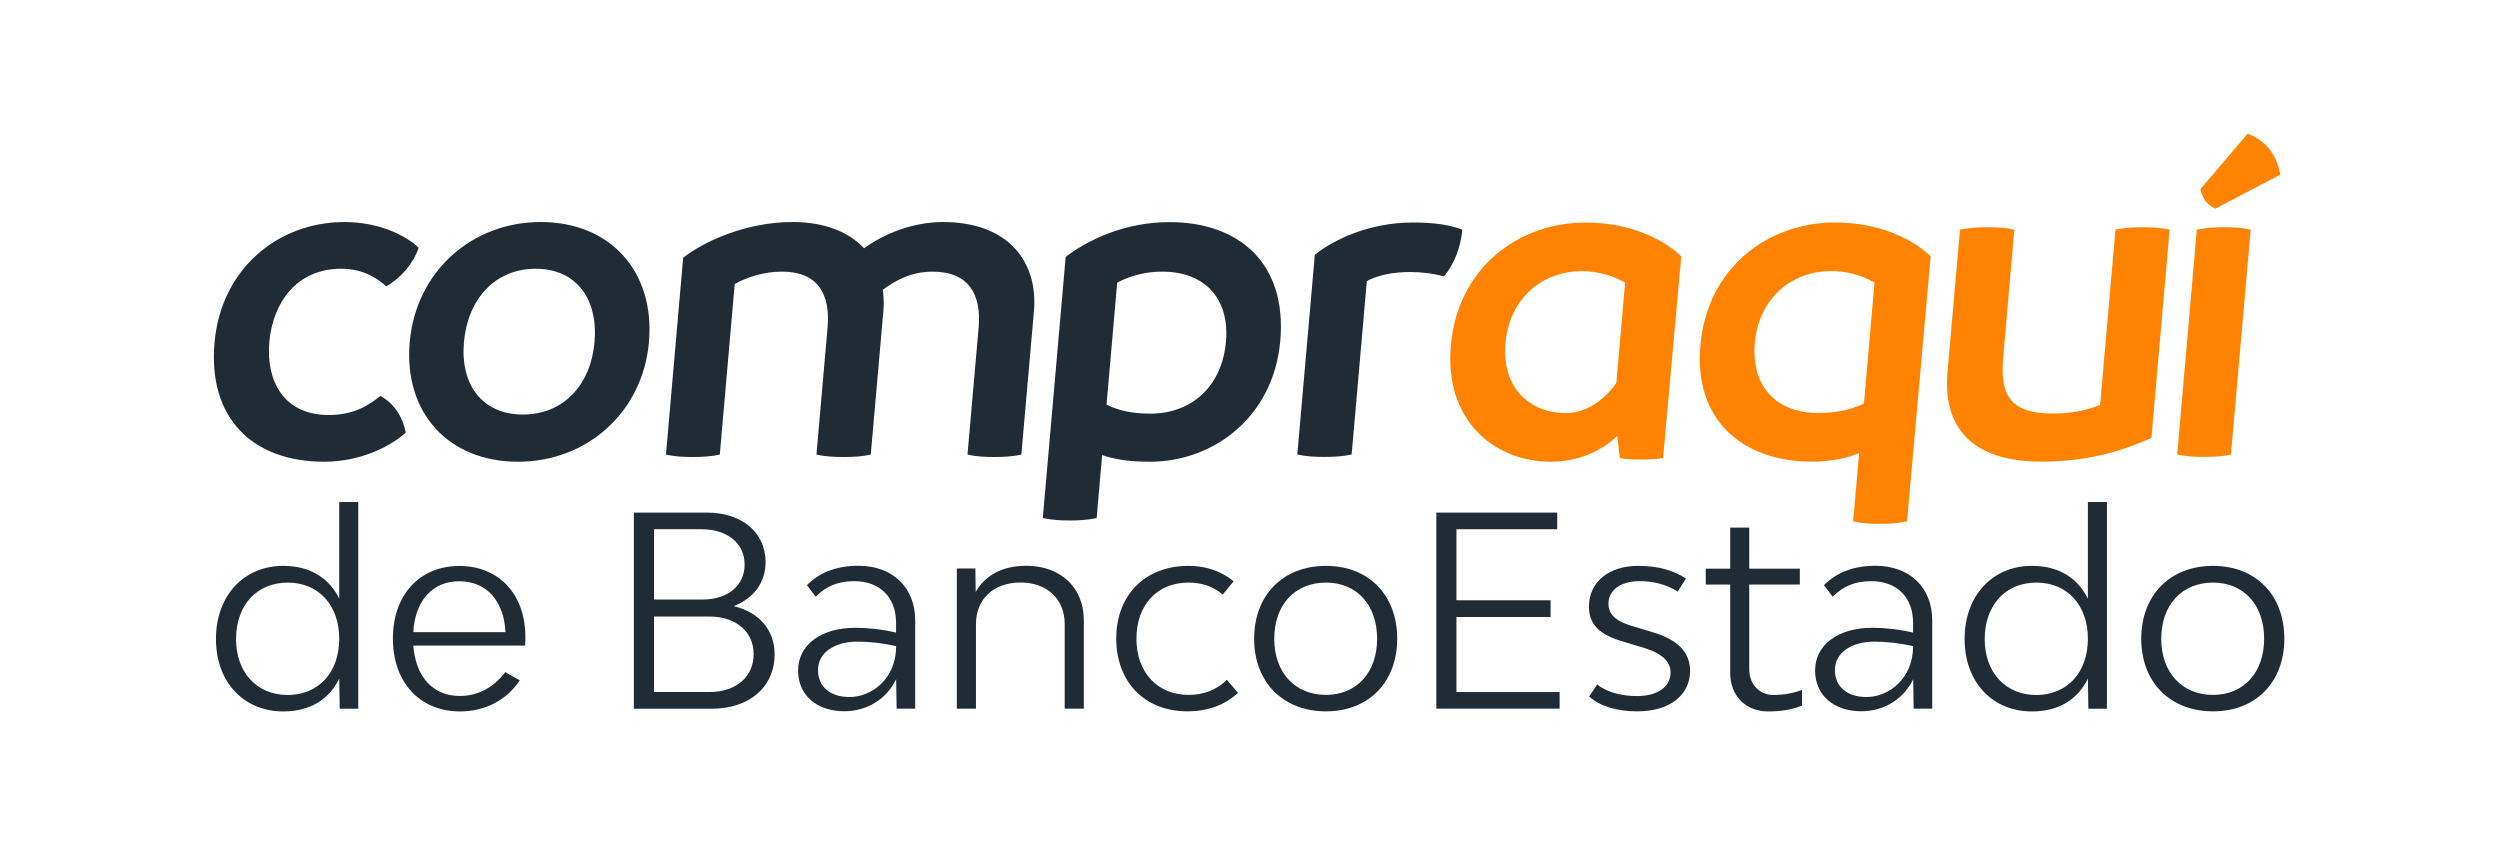 <?xml version="1.0" encoding="utf-8"?>
<!-- Generator: Adobe Illustrator 25.0.0, SVG Export Plug-In . SVG Version: 6.00 Build 0)  -->
<svg version="1.1" id="Capa_1" xmlns="http://www.w3.org/2000/svg" xmlns:xlink="http://www.w3.org/1999/xlink" x="0px" y="0px"
	 viewBox="0 0 260 90" style="enable-background:new 0 0 260 90;" xml:space="preserve">
<style type="text/css">
	.st0{fill:#1F2C36;}
	.st1{fill:#DE7D1E;}
	.st2{fill:#FF8300;}
	.st3{fill:#ED8500;}
</style>
<g>
	<g>
		<path class="st0" d="M438.1,51.06v17.46h-1.57l-0.04-2.55c-0.81,1.68-2.37,2.78-4.72,2.78c-3.31,0-5.69-2.44-5.69-6.11
			c0-3.69,2.37-6.18,5.69-6.18c2.35,0,3.92,1.1,4.72,2.78v-8.17H438.1z M436.49,62.61c0-2.84-1.75-4.75-4.34-4.75
			c-2.62,0-4.36,1.9-4.36,4.77c0,2.82,1.75,4.72,4.36,4.72C434.74,67.35,436.49,65.45,436.49,62.61z"/>
		<path class="st0" d="M452.19,63.19h-9.45c0.2,2.57,1.59,4.25,3.94,4.25c1.59,0,2.91-0.78,3.83-2.01l1.23,0.69
			c-1.14,1.7-2.95,2.62-5.06,2.62c-3.38,0-5.66-2.46-5.66-6.16c0-3.67,2.24-6.13,5.62-6.13c3.34,0,5.57,2.39,5.57,6
			C452.21,62.65,452.21,63.01,452.19,63.19z M442.74,62.05h7.79c-0.13-2.64-1.61-4.3-3.89-4.3
			C444.35,57.75,442.9,59.41,442.74,62.05z"/>
		<path class="st0" d="M473.26,63.91c0,2.78-2.13,4.61-5.33,4.61h-6.56V51.95h6.16c2.98,0,4.97,1.68,4.97,4.18
			c0,1.75-1.01,3.05-2.69,3.72C471.94,60.37,473.26,61.87,473.26,63.91z M463.07,59.29h4.1c2.15,0,3.56-1.19,3.56-2.95
			c0-1.79-1.46-2.98-3.65-2.98h-4.01V59.29z M471.49,63.91c0-1.9-1.5-3.18-3.74-3.18h-4.68v6.38h4.68
			C469.99,67.11,471.49,65.83,471.49,63.91z"/>
		<path class="st0" d="M485.13,61.06v7.45h-1.57l-0.04-2.48c-0.83,1.72-2.51,2.71-4.39,2.71c-2.33,0-3.89-1.37-3.89-3.45
			c0-2.15,1.92-3.6,4.83-3.6c1.1,0,2.33,0.13,3.45,0.4v-0.83c0-2.15-1.37-3.51-3.54-3.51c-1.41,0-2.42,0.47-3.24,1.32L476,58.09
			c1.07-1.05,2.46-1.63,4.36-1.63C483.25,56.45,485.13,58.29,485.13,61.06z M483.52,63.23c-1.05-0.25-2.22-0.38-3.25-0.38
			c-2.01,0-3.36,0.96-3.36,2.39c0,1.39,1.01,2.28,2.66,2.28C481.46,67.53,483.52,65.99,483.52,63.23z"/>
		<path class="st0" d="M499.37,61.06v7.45h-1.61v-7.14c0-2.13-1.5-3.51-3.74-3.51c-2.26,0-3.76,1.39-3.76,3.51v7.14h-1.61V56.68
			h1.57l0.02,1.99c0.78-1.39,2.22-2.22,4.28-2.22C497.42,56.45,499.37,58.29,499.37,61.06z"/>
		<path class="st0" d="M502.11,62.58c0-3.67,2.44-6.13,6.09-6.13c1.52,0,2.75,0.45,3.83,1.3l-0.92,1.12
			c-0.85-0.69-1.77-1.01-2.91-1.01c-2.64,0-4.39,1.88-4.39,4.75c0,2.84,1.77,4.74,4.41,4.74c1.23,0,2.39-0.42,3.22-1.28l0.94,1.1
			c-1.07,1.03-2.57,1.57-4.28,1.57C504.53,68.74,502.11,66.28,502.11,62.58z"/>
		<path class="st0" d="M513.75,62.61c0-3.69,2.44-6.16,6.07-6.16c3.6,0,6.02,2.46,6.02,6.16c0,3.67-2.42,6.13-6.02,6.13
			C516.19,68.74,513.75,66.28,513.75,62.61z M524.14,62.61c0-2.86-1.72-4.75-4.32-4.75c-2.62,0-4.36,1.88-4.36,4.75
			c0,2.84,1.75,4.74,4.36,4.74C522.42,67.35,524.14,65.45,524.14,62.61z"/>
		<path class="st0" d="M539.55,67.11v1.41h-10.41V51.95h10.21v1.41h-8.5v6h7.95v1.41h-7.95v6.33H539.55z"/>
		<path class="st0" d="M542.04,67.49l0.67-1.01c0.99,0.72,2.17,0.96,3.4,0.96c1.68,0,2.8-0.78,2.8-1.99c0-1.12-1.05-1.74-2.48-2.15
			l-1.28-0.38c-1.86-0.52-3.13-1.25-3.13-3.02c0-2.08,1.66-3.45,4.16-3.45c1.59,0,2.89,0.34,4.03,1.08l-0.69,1.1
			c-1.01-0.63-2.08-0.87-3.22-0.87c-1.57,0-2.62,0.74-2.62,1.9c0,1.1,0.92,1.59,2.19,1.95l1.28,0.38c1.79,0.49,3.42,1.39,3.42,3.34
			c0,2.06-1.72,3.42-4.45,3.42C544.43,68.74,542.96,68.31,542.04,67.49z"/>
		<path class="st0" d="M560.02,66.93v1.32c-0.78,0.34-1.75,0.49-2.86,0.49c-1.9,0-3.2-1.32-3.2-3.27v-7.45h-2.06v-1.34h2.06v-3.47
			h1.61v3.47h4.27v1.34h-4.27v7.14c0,1.3,0.85,2.19,2.08,2.19C558.47,67.35,559.26,67.22,560.02,66.93z"/>
		<path class="st0" d="M571.01,61.06v7.45h-1.57l-0.04-2.48c-0.83,1.72-2.51,2.71-4.39,2.71c-2.33,0-3.89-1.37-3.89-3.45
			c0-2.15,1.92-3.6,4.83-3.6c1.1,0,2.33,0.13,3.45,0.4v-0.83c0-2.15-1.37-3.51-3.54-3.51c-1.41,0-2.42,0.47-3.25,1.32l-0.74-0.98
			c1.07-1.05,2.46-1.63,4.36-1.63C569.13,56.45,571.01,58.29,571.01,61.06z M569.4,63.23c-1.05-0.25-2.22-0.38-3.25-0.38
			c-2.01,0-3.36,0.96-3.36,2.39c0,1.39,1.01,2.28,2.66,2.28C567.34,67.53,569.4,65.99,569.4,63.23z"/>
		<path class="st0" d="M585.77,51.06v17.46h-1.57l-0.04-2.55c-0.81,1.68-2.37,2.78-4.72,2.78c-3.31,0-5.69-2.44-5.69-6.11
			c0-3.69,2.37-6.18,5.69-6.18c2.35,0,3.92,1.1,4.72,2.78v-8.17H585.77z M584.16,62.61c0-2.84-1.75-4.75-4.34-4.75
			c-2.62,0-4.36,1.9-4.36,4.77c0,2.82,1.75,4.72,4.36,4.72C582.41,67.35,584.16,65.45,584.16,62.61z"/>
		<path class="st0" d="M588.67,62.61c0-3.69,2.44-6.16,6.07-6.16c3.6,0,6.02,2.46,6.02,6.16c0,3.67-2.42,6.13-6.02,6.13
			C591.11,68.74,588.67,66.28,588.67,62.61z M599.05,62.61c0-2.86-1.72-4.75-4.32-4.75c-2.62,0-4.36,1.88-4.36,4.75
			c0,2.84,1.75,4.74,4.36,4.74C597.33,67.35,599.05,65.45,599.05,62.61z"/>
	</g>
	<g>
		<path class="st1" d="M587.36,18.38l-2.43,23.15c-2.67,1.22-6.69,2.65-12.25,2.65c-7.84,0-10.93-3.87-10.29-9.96l1.66-15.84
			c1.08-0.21,2.09-0.26,3.1-0.26c0.95,0,2.01,0.05,2.94,0.26l-1.48,14.09c-0.43,4.08,0.39,6.36,5.42,6.36
			c1.96,0,3.64-0.32,5.24-0.95l2.05-19.5c1.03-0.21,2.09-0.26,3.05-0.26C585.38,18.12,586.38,18.17,587.36,18.38"/>
		<path class="st1" d="M591.84,13.88l5.36-6.17c2.04,0.79,3.19,2.38,3.55,4.56l-7.29,3.79C592.56,15.63,592.05,14.94,591.84,13.88
			 M588.74,43.39l2.63-25.01c1.03-0.21,2.04-0.26,3.05-0.26c0.95,0,2.01,0.05,2.94,0.26l-2.63,25.01c-0.98,0.21-1.99,0.27-3,0.27
			C590.78,43.65,589.72,43.6,588.74,43.39"/>
		<path class="st1" d="M560.94,21.35l-3.15,29.48c-1.03,0.21-2.04,0.27-3.05,0.27c-0.95,0-2.01-0.05-2.94-0.27l0.8-7.6
			c-1.55,0.64-3.33,0.95-5.29,0.95c-7.58,0-13.04-4.5-12.15-12.93c0.91-8.64,7.74-13.67,15.21-13.67
			C555.08,17.59,558.82,19.28,560.94,21.35 M553.23,37.72l1.41-13.46c-1.5-0.85-3.1-1.27-4.79-1.27c-4.5,0-8.12,3.13-8.63,8
			c-0.52,4.93,2.36,7.79,6.86,7.79C550.1,38.78,551.78,38.41,553.23,37.72"/>
		<path class="st1" d="M533.69,21.35l-2.41,22.43c-1.03,0.21-3.88,0.21-4.82,0l-0.24-2.48c0,0-2.66,2.88-7.42,2.88
			c-6.22,0-11.78-4.5-10.9-12.93c0.91-8.63,7.74-13.67,15.21-13.67C527.83,17.59,531.57,19.28,533.69,21.35 M526.22,35.42
			l1.17-11.16c-1.5-0.85-3.1-1.27-4.79-1.27c-4.5,0-8.12,3.13-8.63,8c-0.52,4.93,2.49,7.79,6.56,7.79
			C524.05,38.78,526.22,35.42,526.22,35.42"/>
	</g>
	<g>
		<path class="st0" d="M448.19,21.35l-2.41,22.43c-1.03,0.21-3.88,0.21-4.82,0l-0.24-2.48c0,0-2.66,2.88-7.42,2.88
			c-6.22,0-11.78-4.5-10.9-12.93c0.91-8.63,7.74-13.67,15.21-13.67C442.33,17.59,446.08,19.28,448.19,21.35 M440.72,35.42
			l1.17-11.16c-1.5-0.85-3.1-1.27-4.79-1.27c-4.5,0-8.12,3.13-8.63,8c-0.52,4.93,2.49,7.79,6.56,7.79
			C438.55,38.78,440.72,35.42,440.72,35.42"/>
		<path class="st0" d="M400.89,18.4c-0.17,1.95-0.88,3.89-2.08,5.3c-1.22-0.32-2.5-0.49-3.85-0.49c-2,0-3.71,0.38-4.9,1.03
			l-1.72,19.68c-0.99,0.22-2.08,0.27-3.1,0.27c-1.03,0-2.05-0.06-3.06-0.27l1.98-22.65c2.1-1.73,6.21-3.68,11.13-3.68
			C397.5,17.59,399.32,17.8,400.89,18.4"/>
		<path class="st0" d="M399.19,30.97c0.7-8.04,6.88-13.38,14.44-13.38c3.75,0,6.8,1.48,8.21,2.85c-0.57,1.69-1.93,3.33-3.6,4.28
			c-1.18-1.06-2.74-1.96-5.01-1.96c-4.92,0-7.57,3.76-7.96,8.14c-0.37,4.28,1.57,8.09,6.59,8.09c2.96,0,4.6-1.22,5.74-2.11
			c1.46,0.79,2.45,2.22,2.82,4.07c-1.78,1.59-5.09,3.22-9.06,3.22C403.38,44.18,398.46,39.32,399.19,30.97"/>
		<path class="st0" d="M477.38,30.91c0.68-7.77,6.82-13.32,14.54-13.32c7.72,0,12.68,5.5,12,13.32
			c-0.68,7.72-6.82,13.27-14.54,13.27C481.66,44.18,476.69,38.74,477.38,30.91 M497.89,30.91c0.42-4.81-2.04-8.14-6.53-8.14
			c-4.49,0-7.54,3.33-7.96,8.14c-0.42,4.76,2.05,8.04,6.54,8.04C494.44,38.95,497.48,35.67,497.89,30.91"/>
		<path class="st0" d="M354.3,27.68l-1.42,16.24c-0.99,0.22-2.07,0.27-3.04,0.27c-1.08,0-2.1-0.05-3.05-0.27l1.26-14.4
			c0.32-3.67-1.07-6.31-5.22-6.31c-2.43,0-4.24,1.03-5.63,2.05c0.09,0.81,0.13,1.62,0.06,2.43l-1.42,16.24
			c-0.99,0.22-2.07,0.27-3.04,0.27c-1.08,0-2.1-0.05-3.11-0.27l1.26-14.4c0.32-3.67-1.01-6.31-5.17-6.31c-2,0-3.94,0.59-5.36,1.4
			l-1.69,19.31c-0.99,0.22-2.07,0.27-3.1,0.27c-0.97,0-1.99-0.05-3-0.27l1.95-22.28c2.21-1.78,7.04-4.05,12.38-4.05
			c3.67,0,6.37,1.13,8.1,2.97c2.25-1.62,5.49-2.97,8.94-2.97C351.41,17.59,354.79,22.12,354.3,27.68"/>
		<path class="st0" d="M376.17,35.89c0.81,0.36,1.48,0.86,2,1.5c0.52,0.65,0.85,1.37,0.99,2.18c-0.75,0.81-1.67,1.58-2.78,2.29
			c-1.11,0.72-2.28,1.26-3.51,1.61c-1.23,0.36-2.37,0.58-3.43,0.67c-2.57,0.23-4.73-0.05-6.47-0.82c-1.74-0.77-3.1-1.91-4.08-3.43
			c-0.98-1.51-1.58-3.43-1.78-5.76c-0.2-2.26-0.04-4.37,0.48-6.36c0.52-1.98,1.34-3.71,2.48-5.2c1.13-1.48,2.5-2.67,4.11-3.56
			c1.61-0.89,3.35-1.41,5.22-1.58c2.96-0.26,5.35,0.23,7.16,1.45c1.81,1.23,2.82,2.99,3.02,5.28c0.15,1.69-0.18,3.17-0.97,4.43
			c-0.8,1.26-2,2.31-3.62,3.14c-1.61,0.83-3.64,1.36-6.07,1.57c-2.01,0.18-3.94,0.08-5.78-0.29l0.02,0.26
			c0.2,2.26,0.86,3.84,1.99,4.75c1.13,0.91,2.71,1.28,4.76,1.1c1.06-0.09,2.07-0.37,3.04-0.83C373.92,37.87,375,37.06,376.17,35.89z
			 M369.44,22.3c-1.66,0.15-3.02,0.82-4.09,2.01c-1.07,1.19-1.77,2.75-2.1,4.66c1.41,0.3,3.21,0.39,5.41,0.27
			c1.66-0.14,2.93-0.58,3.83-1.29c0.9-0.72,1.29-1.69,1.18-2.93c-0.08-0.92-0.51-1.62-1.28-2.13
			C371.63,22.4,370.64,22.2,369.44,22.3z"/>
		<path class="st0" d="M450.06,30.99c0.9-8.53,7.72-13.46,14.71-13.46c2.12,0,3.79,0.21,5.33,0.74l0.74-6
			c0.98-0.21,1.99-0.26,2.99-0.26s1.95,0.05,2.99,0.26l-3.05,28.04c-2.65,2.01-6.82,3.87-11.58,3.87
			C454.5,44.18,449.15,39.68,450.06,30.99 M456.11,30.89c-0.51,4.87,2.31,7.79,6.92,7.79c1.75,0,3.43-0.37,5.05-1.22l1.42-13.56
			c-1.36-0.69-2.91-1.01-4.87-1.01C460.08,22.89,456.64,25.91,456.11,30.89"/>
	</g>
</g>
<g>
	<g>
		<path class="st0" d="M-216.6,35.26c-0.9,8.53-7.72,13.46-14.71,13.46c-2.12,0-3.79-0.21-5.33-0.74l-0.74,7
			c-0.98,0.21-1.99,0.26-2.99,0.26c-1.01,0-1.95-0.05-2.99-0.26l3.05-29.04c2.65-2.01,6.82-3.87,11.58-3.87
			C-221.04,22.07-215.68,26.57-216.6,35.26 M-222.65,35.37c0.51-4.87-2.31-7.79-6.92-7.79c-1.75,0-3.43,0.37-5.05,1.22l-1.43,13.56
			c1.36,0.69,2.91,1.01,4.87,1.01C-226.62,43.37-223.17,40.35-222.65,35.37"/>
		<path class="st1" d="M-82.07,22.92l-2.43,23.15c-2.67,1.22-6.69,2.65-12.25,2.65c-7.84,0-10.93-3.87-10.29-9.96l1.66-15.84
			c1.08-0.21,2.09-0.26,3.1-0.26c0.95,0,2.01,0.05,2.94,0.26l-1.48,14.09c-0.43,4.08,0.39,6.36,5.42,6.36
			c1.96,0,3.64-0.32,5.24-0.95l2.05-19.5c1.03-0.21,2.09-0.26,3.05-0.26C-84.06,22.65-83.06,22.71-82.07,22.92"/>
		<path class="st1" d="M-77.6,18.41l5.36-6.17c2.04,0.79,3.19,2.38,3.55,4.56l-7.29,3.79C-76.88,20.16-77.39,19.48-77.6,18.41
			 M-80.7,47.92l2.63-25.01c1.03-0.21,2.04-0.26,3.05-0.26c0.95,0,2.01,0.05,2.94,0.26l-2.63,25.01c-0.98,0.21-1.99,0.27-3,0.27
			C-78.66,48.19-79.72,48.14-80.7,47.92"/>
		<path class="st1" d="M-108.5,25.89l-3.15,29.48c-1.03,0.21-2.04,0.27-3.05,0.27c-0.95,0-2.01-0.05-2.94-0.27l0.8-7.6
			c-1.55,0.64-3.33,0.95-5.29,0.95c-7.58,0-13.04-4.5-12.15-12.93c0.91-8.64,7.74-13.67,15.21-13.67
			C-114.36,22.12-110.62,23.82-108.5,25.89 M-116.21,42.26l1.41-13.46c-1.5-0.85-3.1-1.27-4.79-1.27c-4.5,0-8.12,3.13-8.63,8
			c-0.52,4.93,2.36,7.79,6.86,7.79C-119.34,43.32-117.66,42.94-116.21,42.26"/>
		<path class="st1" d="M-135.75,25.89l-2.41,22.43c-1.03,0.21-3.88,0.21-4.82,0l-0.24-2.48c0,0-2.66,2.88-7.42,2.88
			c-6.22,0-11.78-4.5-10.9-12.93c0.91-8.63,7.74-13.67,15.21-13.67C-141.61,22.12-137.86,23.82-135.75,25.89 M-143.22,39.95
			l1.17-11.16c-1.5-0.85-3.1-1.27-4.79-1.27c-4.5,0-8.12,3.13-8.63,8c-0.52,4.93,2.49,7.79,6.56,7.79
			C-145.39,43.31-143.22,39.95-143.22,39.95"/>
		<path class="st0" d="M-189.25,25.89l-2.41,22.43c-1.03,0.21-3.88,0.21-4.82,0l-0.24-2.48c0,0-2.66,2.88-7.42,2.88
			c-6.22,0-11.78-4.5-10.9-12.93c0.91-8.63,7.74-13.67,15.21-13.67C-195.1,22.12-191.36,23.82-189.25,25.89 M-196.71,39.95
			l1.17-11.16c-1.5-0.85-3.1-1.27-4.79-1.27c-4.5,0-8.12,3.13-8.63,8c-0.52,4.93,2.49,7.79,6.56,7.79
			C-198.89,43.31-196.71,39.95-196.71,39.95"/>
		<path class="st0" d="M-171.27,47.7c-2.65,0.18-5.13,0.65-7.56,0.46c-4.57-0.34-7.58-3.41-8.32-7.95
			c-1.54-9.45,5.01-17.4,14.73-17.56c2.78-0.04,5.59,0.67,8.35,1.22c0.47,0.09,1.12,1.18,1.06,1.75c-0.7,7.39-1.31,14.8-2.33,22.15
			c-1.44,10.27-14.5,12.45-20.84,6.71c-0.75-0.68-1.88-2.02-1.68-2.32c0.82-1.28,2.06-2.31,3.23-3.33c0.12-0.1,0.86,0.72,1.27,1.06
			c2.77,2.33,6.06,3.08,9.1,1.73C-172.33,50.77-171.39,49.79-171.27,47.7z M-169.27,28.59c-7.02-2.46-12.89,2.55-11.86,9.77
			c0.3,2.08,1.19,3.71,3.22,4.45c2.35,0.86,4.64,0.48,6.77-0.75c0.33-0.19,0.51-0.81,0.56-1.25
			C-170.11,36.77-169.7,32.71-169.27,28.59z"/>
	</g>
	<g>
		<path class="st0" d="M-231.34,57.76v17.46h-1.57l-0.04-2.55c-0.81,1.68-2.37,2.78-4.72,2.78c-3.31,0-5.69-2.44-5.69-6.11
			c0-3.69,2.37-6.18,5.69-6.18c2.35,0,3.92,1.1,4.72,2.78v-8.17H-231.34z M-232.95,69.31c0-2.84-1.75-4.75-4.34-4.75
			c-2.62,0-4.36,1.9-4.36,4.77c0,2.82,1.75,4.72,4.36,4.72C-234.7,74.06-232.95,72.16-232.95,69.31z"/>
		<path class="st0" d="M-217.25,69.9h-9.45c0.2,2.57,1.59,4.25,3.94,4.25c1.59,0,2.91-0.78,3.83-2.01l1.23,0.69
			c-1.14,1.7-2.95,2.62-5.06,2.62c-3.38,0-5.66-2.46-5.66-6.16c0-3.67,2.24-6.13,5.62-6.13c3.34,0,5.57,2.39,5.57,6
			C-217.23,69.36-217.23,69.72-217.25,69.9z M-226.7,68.75h7.79c-0.13-2.64-1.61-4.3-3.89-4.3
			C-225.09,64.46-226.54,66.11-226.7,68.75z"/>
		<path class="st0" d="M-196.18,70.61c0,2.78-2.13,4.61-5.33,4.61h-6.56V58.66h6.16c2.98,0,4.97,1.68,4.97,4.18
			c0,1.75-1.01,3.05-2.69,3.72C-197.5,67.08-196.18,68.57-196.18,70.61z M-206.36,66h4.1c2.15,0,3.56-1.19,3.56-2.95
			c0-1.79-1.46-2.98-3.65-2.98h-4.01V66z M-197.95,70.61c0-1.9-1.5-3.18-3.74-3.18h-4.68v6.38h4.68
			C-199.45,73.81-197.95,72.54-197.95,70.61z"/>
		<path class="st0" d="M-184.31,67.77v7.45h-1.57l-0.04-2.48c-0.83,1.72-2.51,2.71-4.39,2.71c-2.33,0-3.89-1.37-3.89-3.45
			c0-2.15,1.92-3.6,4.83-3.6c1.1,0,2.33,0.13,3.45,0.4v-0.83c0-2.15-1.37-3.51-3.54-3.51c-1.41,0-2.42,0.47-3.24,1.32l-0.74-0.98
			c1.07-1.05,2.46-1.63,4.36-1.63C-186.19,63.16-184.31,64.99-184.31,67.77z M-185.92,69.94c-1.05-0.25-2.22-0.38-3.25-0.38
			c-2.01,0-3.36,0.96-3.36,2.39c0,1.39,1.01,2.28,2.66,2.28C-187.98,74.24-185.92,72.69-185.92,69.94z"/>
		<path class="st0" d="M-170.07,67.77v7.45h-1.61v-7.14c0-2.13-1.5-3.51-3.74-3.51c-2.26,0-3.76,1.39-3.76,3.51v7.14h-1.61V63.38
			h1.57l0.02,1.99c0.78-1.39,2.22-2.22,4.28-2.22C-172.01,63.16-170.07,64.99-170.07,67.77z"/>
		<path class="st0" d="M-167.33,69.29c0-3.67,2.44-6.13,6.09-6.13c1.52,0,2.75,0.45,3.83,1.3l-0.92,1.12
			c-0.85-0.69-1.77-1.01-2.91-1.01c-2.64,0-4.39,1.88-4.39,4.75c0,2.84,1.77,4.74,4.41,4.74c1.23,0,2.39-0.42,3.22-1.28l0.94,1.1
			c-1.07,1.03-2.57,1.57-4.28,1.57C-164.91,75.45-167.33,72.98-167.33,69.29z"/>
		<path class="st0" d="M-155.68,69.31c0-3.69,2.44-6.16,6.07-6.16c3.6,0,6.02,2.46,6.02,6.16c0,3.67-2.42,6.13-6.02,6.13
			C-153.24,75.45-155.68,72.98-155.68,69.31z M-145.3,69.31c0-2.86-1.72-4.75-4.32-4.75c-2.62,0-4.36,1.88-4.36,4.75
			c0,2.84,1.75,4.74,4.36,4.74C-147.02,74.06-145.3,72.16-145.3,69.31z"/>
		<path class="st0" d="M-129.89,73.81v1.41h-10.41V58.66h10.21v1.41h-8.5v6h7.95v1.41h-7.95v6.33H-129.89z"/>
		<path class="st0" d="M-127.4,74.19l0.67-1.01c0.99,0.72,2.17,0.96,3.4,0.96c1.68,0,2.8-0.78,2.8-1.99c0-1.12-1.05-1.74-2.48-2.15
			l-1.28-0.38c-1.86-0.52-3.13-1.25-3.13-3.02c0-2.08,1.66-3.45,4.16-3.45c1.59,0,2.89,0.34,4.03,1.08l-0.69,1.1
			c-1.01-0.63-2.08-0.87-3.22-0.87c-1.57,0-2.62,0.74-2.62,1.9c0,1.1,0.92,1.59,2.19,1.95l1.28,0.38c1.79,0.49,3.42,1.39,3.42,3.34
			c0,2.06-1.72,3.42-4.45,3.42C-125,75.45-126.48,75.02-127.4,74.19z"/>
		<path class="st0" d="M-109.42,73.63v1.32c-0.78,0.34-1.75,0.49-2.86,0.49c-1.9,0-3.2-1.32-3.2-3.27v-7.45h-2.06v-1.34h2.06v-3.47
			h1.61v3.47h4.27v1.34h-4.27v7.14c0,1.3,0.85,2.19,2.08,2.19C-110.96,74.06-110.18,73.92-109.42,73.63z"/>
		<path class="st0" d="M-98.42,67.77v7.45h-1.57l-0.04-2.48c-0.83,1.72-2.51,2.71-4.39,2.71c-2.33,0-3.89-1.37-3.89-3.45
			c0-2.15,1.92-3.6,4.83-3.6c1.1,0,2.33,0.13,3.45,0.4v-0.83c0-2.15-1.37-3.51-3.54-3.51c-1.41,0-2.42,0.47-3.25,1.32l-0.74-0.98
			c1.07-1.05,2.46-1.63,4.36-1.63C-100.3,63.16-98.42,64.99-98.42,67.77z M-100.04,69.94c-1.05-0.25-2.22-0.38-3.25-0.38
			c-2.01,0-3.36,0.96-3.36,2.39c0,1.39,1.01,2.28,2.66,2.28C-102.09,74.24-100.04,72.69-100.04,69.94z"/>
		<path class="st0" d="M-83.67,57.76v17.46h-1.57l-0.04-2.55c-0.81,1.68-2.37,2.78-4.72,2.78c-3.31,0-5.69-2.44-5.69-6.11
			c0-3.69,2.37-6.18,5.69-6.18c2.35,0,3.92,1.1,4.72,2.78v-8.17H-83.67z M-85.28,69.31c0-2.84-1.75-4.75-4.34-4.75
			c-2.62,0-4.36,1.9-4.36,4.77c0,2.82,1.75,4.72,4.36,4.72C-87.02,74.06-85.28,72.16-85.28,69.31z"/>
		<path class="st0" d="M-80.77,69.31c0-3.69,2.44-6.16,6.07-6.16c3.6,0,6.02,2.46,6.02,6.16c0,3.67-2.42,6.13-6.02,6.13
			C-78.33,75.45-80.77,72.98-80.77,69.31z M-70.39,69.31c0-2.86-1.72-4.75-4.32-4.75c-2.62,0-4.36,1.88-4.36,4.75
			c0,2.84,1.75,4.74,4.36,4.74C-72.11,74.06-70.39,72.16-70.39,69.31z"/>
	</g>
</g>
<g>
	<g>
		<path class="st2" d="M225.64,23.88l-1.89,21.65c-2.48,1.14-6.21,2.48-11.42,2.48c-7.33,0-10.29-3.62-9.79-9.31l1.3-14.82
			c1.01-0.2,1.95-0.25,2.9-0.25c0.89,0,1.88,0.05,2.75,0.25l-1.15,13.18c-0.33,3.81,0.47,5.95,5.18,5.95c1.83,0,3.4-0.3,4.89-0.89
			l1.6-18.24c0.96-0.2,1.95-0.25,2.85-0.25C223.77,23.64,224.71,23.68,225.64,23.88"/>
		<path class="st2" d="M226.43,47.27l2.04-23.39c0.96-0.2,1.91-0.25,2.85-0.25c0.89,0,1.88,0.05,2.75,0.25l-2.05,23.39
			c-0.91,0.2-1.86,0.25-2.8,0.25C228.34,47.52,227.35,47.47,226.43,47.27 M228.84,19.67l4.92-5.77c1.92,0.74,3.03,2.23,3.39,4.26
			l-6.75,3.54C229.54,21.31,229.06,20.66,228.84,19.67"/>
		<path class="st2" d="M193.85,41.97l1.1-12.59c-1.42-0.79-2.92-1.19-4.51-1.19c-4.21,0-7.54,2.92-7.94,7.48
			c-0.4,4.61,2.34,7.28,6.55,7.28C190.94,42.96,192.51,42.61,193.85,41.97 M200.79,26.66l-2.46,27.57c-0.96,0.2-1.91,0.25-2.85,0.25
			c-0.89,0-1.88-0.05-2.75-0.25l0.62-7.11c-1.44,0.6-3.1,0.89-4.93,0.89c-7.09,0-12.27-4.21-11.58-12.09
			c0.71-8.08,7.01-12.78,14-12.78C195.25,23.14,198.78,24.73,200.79,26.66"/>
		<path class="st2" d="M168.1,39.82l0.91-10.43c-1.42-0.79-2.92-1.19-4.5-1.19c-4.21,0-7.54,2.92-7.94,7.48
			c-0.4,4.61,2.46,7.28,6.27,7.28C166.12,42.96,168.1,39.82,168.1,39.82 M174.85,26.66l-1.89,20.98c-0.96,0.2-3.63,0.2-4.5,0
			l-0.27-2.32c0,0-2.44,2.7-6.89,2.7c-5.82,0-11.1-4.21-10.41-12.09c0.71-8.08,7.02-12.78,14-12.78
			C169.31,23.14,172.84,24.73,174.85,26.66"/>
		<path class="st0" d="M152.08,23.88c-0.16,1.78-0.81,3.57-1.91,4.86c-1.11-0.3-2.29-0.45-3.53-0.45c-1.83,0-3.4,0.35-4.49,0.94
			l-1.58,18.04c-0.91,0.2-1.91,0.25-2.85,0.25c-0.94,0-1.88-0.05-2.8-0.25l1.82-20.76c1.92-1.59,5.7-3.37,10.2-3.37
			C148.97,23.14,150.64,23.34,152.08,23.88"/>
		<path class="st0" d="M22.31,35.63c0.66-7.53,6.45-12.54,13.54-12.54c3.52,0,6.37,1.39,7.69,2.68c-0.53,1.59-1.81,3.12-3.37,4.01
			c-1.1-0.99-2.56-1.83-4.7-1.83c-4.61,0-7.1,3.52-7.46,7.63c-0.35,4.01,1.47,7.58,6.17,7.58c2.78,0,4.31-1.14,5.38-1.98
			c1.37,0.74,2.3,2.08,2.64,3.82c-1.67,1.49-4.78,3.02-8.49,3.02C26.23,48.02,21.62,43.46,22.31,35.63"/>
		<path class="st0" d="M61.83,35.58c0.39-4.51-1.91-7.63-6.12-7.63c-4.21,0-7.06,3.12-7.46,7.63c-0.39,4.46,1.92,7.53,6.13,7.53
			C58.6,43.11,61.44,40.04,61.83,35.58 M42.61,35.58c0.64-7.28,6.4-12.49,13.63-12.49c7.23,0,11.89,5.15,11.25,12.49
			c-0.63,7.23-6.39,12.44-13.62,12.44C46.62,48.02,41.97,42.91,42.61,35.58"/>
		<path class="st0" d="M107.53,32.36l-1.31,14.92c-0.91,0.2-1.91,0.25-2.8,0.25c-0.99,0-1.93-0.05-2.8-0.25l1.16-13.23
			c0.29-3.37-0.98-5.8-4.79-5.8c-2.23,0-3.9,0.94-5.17,1.88c0.08,0.74,0.12,1.49,0.05,2.23l-1.31,14.92c-0.91,0.2-1.9,0.25-2.8,0.25
			c-0.99,0-1.93-0.05-2.85-0.25l1.16-13.23c0.29-3.37-0.93-5.8-4.74-5.8c-1.83,0-3.62,0.55-4.92,1.29l-1.55,17.74
			c-0.91,0.2-1.91,0.25-2.85,0.25c-0.89,0-1.83-0.05-2.75-0.25l1.79-20.47c2.03-1.63,6.47-3.72,11.37-3.72
			c3.37,0,5.86,1.04,7.44,2.73c2.06-1.49,5.05-2.73,8.22-2.73C104.87,23.09,107.98,27.25,107.53,32.36"/>
		<path class="st0" d="M127.5,35.53c0.4-4.56-2.29-7.28-6.6-7.28c-1.63,0-3.2,0.35-4.71,1.14l-1.11,12.69
			c1.28,0.64,2.74,0.94,4.58,0.94C123.92,43.01,127.09,40.19,127.5,35.53 M133.15,35.43c-0.7,7.98-7,12.59-13.54,12.59
			c-1.98,0-3.55-0.2-4.99-0.69l-0.57,6.55c-0.91,0.2-1.86,0.25-2.8,0.25c-0.94,0-1.83-0.05-2.8-0.25l2.38-27.16
			c2.44-1.88,6.31-3.62,10.77-3.62C128.78,23.09,133.86,27.3,133.15,35.43"/>
	</g>
	<g>
		<path class="st0" d="M35.28,66.43c0-3.5-2.15-5.84-5.35-5.84c-3.22,0-5.38,2.34-5.38,5.87c0,3.47,2.15,5.82,5.38,5.82
			C33.13,72.27,35.28,69.93,35.28,66.43 M37.26,52.21v21.5h-1.93l-0.05-3.14c-0.99,2.07-2.92,3.42-5.82,3.42c-4.08,0-7-3.01-7-7.53
			c0-4.55,2.92-7.61,7-7.61c2.89,0,4.82,1.35,5.82,3.42V52.21H37.26z"/>
		<path class="st0" d="M42.98,65.74h9.59c-0.16-3.25-1.98-5.29-4.8-5.29C44.96,60.45,43.17,62.49,42.98,65.74 M54.61,67.14H42.98
			c0.25,3.17,1.96,5.24,4.85,5.24c1.96,0,3.58-0.96,4.71-2.48l1.52,0.86c-1.41,2.09-3.64,3.23-6.23,3.23
			c-4.16,0-6.97-3.03-6.97-7.58c0-4.52,2.76-7.55,6.92-7.55c4.11,0,6.86,2.95,6.86,7.39C54.64,66.48,54.64,66.92,54.61,67.14"/>
		<path class="st0" d="M78.38,68.03c0-2.34-1.85-3.91-4.6-3.91h-5.76v7.85h5.76C76.54,71.97,78.38,70.4,78.38,68.03 M68.02,62.35
			h5.04c2.65,0,4.38-1.46,4.38-3.64c0-2.21-1.79-3.67-4.49-3.67h-4.93V62.35z M80.56,68.03c0,3.42-2.62,5.68-6.56,5.68h-8.08v-20.4
			h7.58c3.67,0,6.12,2.07,6.12,5.15c0,2.15-1.24,3.75-3.31,4.58C78.94,63.67,80.56,65.52,80.56,68.03"/>
		<path class="st0" d="M93.2,67.2c-1.29-0.3-2.73-0.47-4-0.47c-2.48,0-4.13,1.19-4.13,2.95c0,1.71,1.24,2.81,3.28,2.81
			C90.66,72.49,93.2,70.59,93.2,67.2 M95.18,64.52v9.18h-1.93l-0.05-3.06c-1.02,2.12-3.09,3.33-5.4,3.33c-2.87,0-4.8-1.68-4.8-4.24
			c0-2.65,2.37-4.44,5.95-4.44c1.35,0,2.87,0.17,4.24,0.5v-1.02c0-2.65-1.68-4.33-4.36-4.33c-1.74,0-2.98,0.58-4,1.62l-0.91-1.21
			c1.32-1.3,3.03-2.01,5.38-2.01C92.86,58.85,95.18,61.11,95.18,64.52"/>
		<path class="st0" d="M112.72,64.52v9.18h-1.99v-8.79c0-2.62-1.85-4.33-4.6-4.33c-2.78,0-4.63,1.71-4.63,4.33v8.79h-1.99V59.12
			h1.93l0.03,2.45c0.97-1.71,2.73-2.73,5.27-2.73C110.32,58.85,112.72,61.11,112.72,64.52"/>
		<path class="st0" d="M116.09,66.4c0-4.52,3.01-7.55,7.5-7.55c1.87,0,3.39,0.55,4.71,1.6l-1.13,1.38
			c-1.05-0.86-2.18-1.24-3.58-1.24c-3.25,0-5.4,2.32-5.4,5.84c0,3.5,2.18,5.84,5.43,5.84c1.52,0,2.95-0.52,3.97-1.57l1.16,1.35
			c-1.32,1.27-3.17,1.93-5.26,1.93C119.07,73.98,116.09,70.95,116.09,66.4"/>
		<path class="st0" d="M143.22,66.43c0-3.53-2.12-5.84-5.32-5.84c-3.23,0-5.38,2.32-5.38,5.84c0,3.5,2.15,5.84,5.38,5.84
			C141.1,72.27,143.22,69.93,143.22,66.43 M130.43,66.43c0-4.55,3.01-7.58,7.47-7.58c4.44,0,7.41,3.03,7.41,7.58
			c0,4.52-2.98,7.55-7.41,7.55C133.44,73.98,130.43,70.95,130.43,66.43"/>
		<polygon class="st0" points="162.2,71.97 162.2,73.7 149.38,73.7 149.38,53.31 161.95,53.31 161.95,55.04 151.47,55.04 
			151.47,62.43 161.26,62.43 161.26,64.17 151.47,64.17 151.47,71.97 		"/>
		<path class="st0" d="M165.27,72.44l0.83-1.24c1.21,0.88,2.68,1.19,4.19,1.19c2.07,0,3.45-0.96,3.45-2.45
			c0-1.38-1.29-2.15-3.06-2.65l-1.57-0.47c-2.29-0.64-3.86-1.54-3.86-3.72c0-2.56,2.04-4.25,5.13-4.25c1.96,0,3.56,0.41,4.96,1.32
			l-0.86,1.35c-1.24-0.77-2.56-1.08-3.97-1.08c-1.93,0-3.23,0.91-3.23,2.34c0,1.35,1.13,1.96,2.7,2.4l1.57,0.47
			c2.2,0.61,4.22,1.71,4.22,4.11c0,2.54-2.12,4.22-5.49,4.22C168.21,73.98,166.4,73.46,165.27,72.44"/>
		<path class="st0" d="M187.41,71.75v1.63c-0.96,0.41-2.15,0.61-3.53,0.61c-2.34,0-3.94-1.63-3.94-4.02v-9.18h-2.54v-1.65h2.54
			v-4.27h1.98v4.27h5.26v1.65h-5.26v8.79c0,1.6,1.05,2.7,2.56,2.7C185.51,72.27,186.47,72.11,187.41,71.75"/>
		<path class="st0" d="M198.96,67.2c-1.3-0.3-2.73-0.47-4-0.47c-2.48,0-4.13,1.19-4.13,2.95c0,1.71,1.24,2.81,3.28,2.81
			C196.43,72.49,198.96,70.59,198.96,67.2 M200.95,64.52v9.18h-1.93l-0.05-3.06c-1.02,2.12-3.09,3.33-5.4,3.33
			c-2.87,0-4.8-1.68-4.8-4.24c0-2.65,2.37-4.44,5.95-4.44c1.35,0,2.87,0.17,4.24,0.5v-1.02c0-2.65-1.68-4.33-4.36-4.33
			c-1.74,0-2.98,0.58-4,1.62l-0.91-1.21c1.32-1.3,3.03-2.01,5.38-2.01C198.63,58.85,200.95,61.11,200.95,64.52"/>
		<path class="st0" d="M217.14,66.43c0-3.5-2.15-5.84-5.35-5.84c-3.22,0-5.38,2.34-5.38,5.87c0,3.47,2.15,5.82,5.38,5.82
			C214.99,72.27,217.14,69.93,217.14,66.43 M219.12,52.21v21.5h-1.93l-0.05-3.14c-0.99,2.07-2.92,3.42-5.82,3.42
			c-4.08,0-7-3.01-7-7.53c0-4.55,2.92-7.61,7-7.61c2.89,0,4.82,1.35,5.82,3.42V52.21H219.12z"/>
		<path class="st0" d="M235.47,66.43c0-3.53-2.12-5.84-5.32-5.84c-3.23,0-5.38,2.32-5.38,5.84c0,3.5,2.15,5.84,5.38,5.84
			C233.35,72.27,235.47,69.93,235.47,66.43 M222.69,66.43c0-4.55,3.01-7.58,7.47-7.58c4.44,0,7.41,3.03,7.41,7.58
			c0,4.52-2.98,7.55-7.41,7.55C225.69,73.98,222.69,70.95,222.69,66.43"/>
	</g>
</g>
<g>
	<g>
		<path class="st0" d="M715.47,11.14c-0.17,1.99-0.9,3.98-2.13,5.42c-1.24-0.33-2.56-0.5-3.94-0.5c-2.05,0-3.79,0.39-5.01,1.05
			l-1.76,20.12c-1.01,0.22-2.12,0.28-3.18,0.28c-1.05,0-2.1-0.06-3.13-0.28l2.03-23.16c2.14-1.77,6.35-3.76,11.39-3.76
			C712,10.31,713.86,10.53,715.47,11.14"/>
		<path class="st0" d="M672.72,24.24c0.73-8.4,7.19-13.99,15.1-13.99c3.93,0,7.11,1.55,8.58,2.98c-0.6,1.77-2.02,3.48-3.76,4.48
			c-1.23-1.11-2.86-2.05-5.24-2.05c-5.14,0-7.92,3.93-8.32,8.51c-0.39,4.48,1.64,8.46,6.89,8.46c3.1,0,4.81-1.27,6-2.21
			c1.53,0.83,2.56,2.32,2.94,4.26c-1.86,1.66-5.33,3.37-9.47,3.37C677.09,38.07,671.95,32.98,672.72,24.24"/>
		<path class="st0" d="M738.79,24.24c0.73-8.4,7.19-13.99,15.1-13.99c3.93,0,7.11,1.55,8.58,2.98c-0.6,1.77-2.02,3.48-3.76,4.48
			c-1.23-1.11-2.86-2.05-5.24-2.05c-5.14,0-7.92,3.93-8.32,8.51c-0.39,4.48,1.64,8.46,6.89,8.46c3.1,0,4.81-1.27,6-2.21
			c1.53,0.83,2.56,2.32,2.94,4.26c-1.86,1.66-5.33,3.37-9.47,3.37C743.17,38.07,738.03,32.98,738.79,24.24"/>
		<path class="st3" d="M872.03,11.14l-2.11,24.16c-2.76,1.27-6.93,2.76-12.74,2.76c-8.18,0-11.48-4.04-10.92-10.39l1.45-16.53
			c1.12-0.22,2.18-0.28,3.23-0.28c1,0,2.1,0.05,3.07,0.28l-1.29,14.71c-0.37,4.26,0.53,6.63,5.78,6.63c2.05,0,3.79-0.33,5.45-0.99
			l1.78-20.35c1.07-0.22,2.18-0.28,3.18-0.28C869.96,10.87,871,10.92,872.03,11.14"/>
		<path class="st3" d="M875.61,6.44L881.1,0c2.14,0.83,3.38,2.49,3.79,4.75l-7.53,3.96C876.39,8.27,875.85,7.55,875.61,6.44
			 M872.92,37.24l2.28-26.09c1.07-0.22,2.12-0.28,3.18-0.28c1,0,2.1,0.05,3.07,0.28l-2.28,26.09c-1.01,0.22-2.07,0.28-3.12,0.28
			C875.05,37.51,873.95,37.46,872.92,37.24"/>
		<path class="st3" d="M844.31,14.24L841.57,45c-1.07,0.22-2.12,0.28-3.18,0.28c-0.99,0-2.1-0.06-3.07-0.28l0.69-7.93
			c-1.61,0.66-3.46,1-5.5,1c-7.91,0-13.69-4.7-12.92-13.49c0.79-9.01,7.83-14.26,15.62-14.26
			C838.13,10.31,842.07,12.08,844.31,14.24 M836.57,31.32l1.23-14.04c-1.58-0.88-3.26-1.33-5.03-1.33c-4.7,0-8.41,3.26-8.86,8.35
			c-0.45,5.14,2.61,8.13,7.3,8.13C833.32,32.43,835.07,32.04,836.57,31.32"/>
		<path class="st3" d="M815.37,14.24l-2.1,23.41c-1.07,0.22-4.05,0.22-5.02,0l-0.3-2.59c0,0-2.72,3.01-7.68,3.01
			c-6.49,0-12.38-4.7-11.61-13.49c0.79-9.01,7.83-14.26,15.62-14.26C809.19,10.31,813.13,12.08,815.37,14.24 M807.84,28.92
			l1.02-11.64c-1.58-0.88-3.26-1.33-5.03-1.33c-4.7,0-8.41,3.26-8.86,8.35c-0.45,5.14,2.74,8.13,6.99,8.13
			C805.63,32.43,807.84,28.92,807.84,28.92"/>
		<path class="st0" d="M782.24,29.42c0.84,0.37,1.53,0.89,2.07,1.56c0.54,0.67,0.88,1.42,1.03,2.26c-0.77,0.84-1.73,1.63-2.88,2.38
			c-1.15,0.75-2.36,1.3-3.64,1.67c-1.27,0.37-2.46,0.6-3.56,0.7c-2.67,0.23-4.9-0.05-6.7-0.85c-1.8-0.8-3.21-1.98-4.23-3.55
			c-1.02-1.57-1.64-3.56-1.85-5.97c-0.2-2.34-0.04-4.53,0.5-6.59c0.54-2.05,1.39-3.85,2.57-5.39c1.17-1.54,2.59-2.77,4.26-3.69
			c1.67-0.92,3.47-1.46,5.41-1.63c3.07-0.27,5.54,0.23,7.42,1.5c1.88,1.27,2.92,3.09,3.13,5.47c0.15,1.75-0.18,3.28-1.01,4.59
			c-0.82,1.31-2.07,2.39-3.75,3.25c-1.67,0.86-3.77,1.41-6.29,1.63c-2.08,0.18-4.08,0.08-5.99-0.3l0.02,0.27
			c0.2,2.34,0.89,3.98,2.06,4.93c1.17,0.95,2.81,1.33,4.93,1.14c1.1-0.1,2.15-0.38,3.15-0.86
			C779.91,31.48,781.02,30.64,782.24,29.42z M775.27,15.35c-1.72,0.15-3.13,0.84-4.24,2.08c-1.11,1.24-1.83,2.85-2.17,4.83
			c1.46,0.31,3.33,0.41,5.6,0.28c1.72-0.15,3.04-0.6,3.97-1.34c0.93-0.74,1.34-1.75,1.23-3.03c-0.08-0.95-0.53-1.68-1.33-2.2
			C777.53,15.45,776.51,15.24,775.27,15.35z"/>
		<path class="st0" d="M734.1,29.42c0.84,0.37,1.53,0.89,2.07,1.56c0.54,0.67,0.88,1.42,1.03,2.26c-0.77,0.84-1.73,1.63-2.88,2.38
			c-1.15,0.75-2.36,1.3-3.64,1.67c-1.27,0.37-2.46,0.6-3.56,0.7c-2.67,0.23-4.9-0.05-6.7-0.85c-1.8-0.8-3.21-1.98-4.23-3.55
			c-1.02-1.57-1.64-3.56-1.85-5.97c-0.2-2.34-0.04-4.53,0.5-6.59c0.54-2.05,1.39-3.85,2.57-5.39c1.17-1.54,2.59-2.77,4.26-3.69
			c1.67-0.92,3.47-1.46,5.41-1.63c3.07-0.27,5.54,0.23,7.42,1.5c1.88,1.27,2.92,3.09,3.13,5.47c0.15,1.75-0.18,3.28-1.01,4.59
			c-0.82,1.31-2.07,2.39-3.75,3.25c-1.67,0.86-3.77,1.41-6.29,1.63c-2.08,0.18-4.08,0.08-5.99-0.3l0.02,0.27
			c0.2,2.34,0.89,3.98,2.06,4.93c1.17,0.95,2.81,1.33,4.93,1.14c1.1-0.1,2.15-0.38,3.15-0.86C731.77,31.48,732.88,30.64,734.1,29.42
			z M727.13,15.35c-1.72,0.15-3.13,0.84-4.24,2.08c-1.11,1.24-1.83,2.85-2.17,4.83c1.46,0.31,3.33,0.41,5.6,0.28
			c1.72-0.15,3.04-0.6,3.97-1.34c0.93-0.74,1.34-1.75,1.23-3.03c-0.08-0.95-0.53-1.68-1.33-2.2
			C729.39,15.45,728.37,15.24,727.13,15.35z"/>
	</g>
	<g>
		<path class="st0" d="M685.29,59.38c0-3.46-2.12-5.77-5.28-5.77c-3.18,0-5.3,2.31-5.3,5.79c0,3.43,2.12,5.74,5.3,5.74
			C683.17,65.15,685.29,62.84,685.29,59.38 M687.25,45.35v21.21h-1.9l-0.05-3.1c-0.98,2.04-2.88,3.37-5.74,3.37
			c-4.02,0-6.91-2.97-6.91-7.43c0-4.49,2.88-7.51,6.91-7.51c2.86,0,4.76,1.33,5.74,3.37v-9.92H687.25z"/>
		<path class="st0" d="M692.89,58.7h9.46c-0.16-3.21-1.96-5.22-4.73-5.22C694.84,53.48,693.08,55.5,692.89,58.7 M704.36,60.09
			h-11.48c0.24,3.13,1.93,5.17,4.79,5.17c1.93,0,3.54-0.95,4.65-2.45l1.5,0.84c-1.39,2.07-3.59,3.18-6.15,3.18
			c-4.11,0-6.88-2.99-6.88-7.48c0-4.46,2.72-7.45,6.83-7.45c4.05,0,6.77,2.91,6.77,7.29C704.39,59.44,704.39,59.87,704.36,60.09"/>
		<path class="st0" d="M727.82,60.96c0-2.31-1.82-3.86-4.54-3.86h-5.68v7.75h5.68C726,64.85,727.82,63.3,727.82,60.96 M717.59,55.36
			h4.98c2.61,0,4.33-1.44,4.33-3.59c0-2.18-1.77-3.62-4.43-3.62h-4.87V55.36z M729.97,60.96c0,3.37-2.58,5.6-6.47,5.6h-7.97V46.44
			h7.48c3.62,0,6.04,2.04,6.04,5.08c0,2.12-1.22,3.7-3.26,4.52C728.36,56.66,729.97,58.48,729.97,60.96"/>
		<path class="st0" d="M742.43,60.15c-1.28-0.3-2.69-0.46-3.94-0.46c-2.45,0-4.08,1.17-4.08,2.91c0,1.69,1.22,2.77,3.24,2.77
			C739.93,65.37,742.43,63.49,742.43,60.15 M744.39,57.51v9.06h-1.9l-0.05-3.02c-1.01,2.09-3.05,3.29-5.33,3.29
			c-2.83,0-4.73-1.66-4.73-4.19c0-2.61,2.34-4.38,5.87-4.38c1.33,0,2.83,0.16,4.19,0.49v-1.01c0-2.61-1.66-4.27-4.3-4.27
			c-1.71,0-2.94,0.57-3.94,1.6l-0.9-1.19c1.31-1.28,2.99-1.99,5.3-1.99C742.11,51.9,744.39,54.13,744.39,57.51"/>
		<path class="st0" d="M761.7,57.51v9.06h-1.96v-8.68c0-2.58-1.82-4.27-4.54-4.27c-2.75,0-4.57,1.69-4.57,4.27v8.68h-1.96V52.18
			h1.91l0.03,2.42c0.95-1.68,2.69-2.69,5.2-2.69C759.33,51.9,761.7,54.13,761.7,57.51"/>
		<path class="st0" d="M765.02,59.35c0-4.46,2.97-7.45,7.4-7.45c1.85,0,3.35,0.54,4.65,1.58l-1.12,1.36
			c-1.03-0.84-2.15-1.22-3.54-1.22c-3.21,0-5.33,2.29-5.33,5.77c0,3.45,2.15,5.77,5.36,5.77c1.5,0,2.91-0.52,3.92-1.55l1.14,1.33
			c-1.31,1.25-3.13,1.9-5.19,1.9C767.96,66.83,765.02,63.84,765.02,59.35"/>
		<path class="st0" d="M791.79,59.38c0-3.48-2.09-5.77-5.25-5.77c-3.18,0-5.3,2.29-5.3,5.77c0,3.45,2.12,5.76,5.3,5.76
			C789.7,65.15,791.79,62.84,791.79,59.38 M779.17,59.38c0-4.49,2.97-7.48,7.37-7.48c4.38,0,7.32,2.99,7.32,7.48
			c0,4.46-2.94,7.45-7.32,7.45C782.14,66.84,779.17,63.84,779.17,59.38"/>
		<polygon class="st0" points="810.51,64.85 810.51,66.56 797.87,66.56 797.87,46.44 810.27,46.44 810.27,48.15 799.94,48.15 
			799.94,55.44 809.59,55.44 809.59,57.15 799.94,57.15 799.94,64.85 		"/>
		<path class="st0" d="M813.54,65.31l0.82-1.22c1.2,0.87,2.64,1.17,4.13,1.17c2.04,0,3.4-0.95,3.4-2.42c0-1.36-1.28-2.12-3.02-2.61
			l-1.55-0.46c-2.26-0.63-3.81-1.52-3.81-3.67c0-2.53,2.01-4.19,5.06-4.19c1.93,0,3.51,0.41,4.9,1.31l-0.84,1.33
			c-1.22-0.76-2.53-1.06-3.92-1.06c-1.9,0-3.18,0.9-3.18,2.31c0,1.33,1.12,1.93,2.67,2.36l1.55,0.46c2.18,0.6,4.16,1.68,4.16,4.05
			c0,2.5-2.1,4.16-5.41,4.16C816.45,66.83,814.66,66.32,813.54,65.31"/>
		<path class="st0" d="M835.39,64.63v1.61c-0.95,0.41-2.12,0.6-3.48,0.6c-2.31,0-3.89-1.61-3.89-3.97v-9.06h-2.5v-1.63h2.5v-4.21
			h1.96v4.21h5.19v1.63h-5.19v8.68c0,1.58,1.03,2.66,2.53,2.66C833.51,65.15,834.46,64.99,835.39,64.63"/>
		<path class="st0" d="M846.79,60.15c-1.28-0.3-2.69-0.46-3.94-0.46c-2.45,0-4.08,1.17-4.08,2.91c0,1.69,1.22,2.77,3.24,2.77
			C844.29,65.37,846.79,63.49,846.79,60.15 M848.75,57.51v9.06h-1.9l-0.05-3.02c-1.01,2.09-3.05,3.29-5.33,3.29
			c-2.83,0-4.73-1.66-4.73-4.19c0-2.61,2.34-4.38,5.87-4.38c1.33,0,2.83,0.16,4.19,0.49v-1.01c0-2.61-1.66-4.27-4.3-4.27
			c-1.71,0-2.94,0.57-3.94,1.6l-0.9-1.19c1.31-1.28,2.99-1.99,5.3-1.99C846.46,51.9,848.75,54.13,848.75,57.51"/>
		<path class="st0" d="M864.72,59.38c0-3.46-2.12-5.77-5.28-5.77c-3.18,0-5.3,2.31-5.3,5.79c0,3.43,2.12,5.74,5.3,5.74
			C862.6,65.15,864.72,62.84,864.72,59.38 M866.68,45.35v21.21h-1.9l-0.05-3.1c-0.98,2.04-2.88,3.37-5.74,3.37
			c-4.02,0-6.91-2.97-6.91-7.43c0-4.49,2.88-7.51,6.91-7.51c2.86,0,4.76,1.33,5.74,3.37v-9.92H866.68z"/>
		<path class="st0" d="M882.82,59.38c0-3.48-2.09-5.77-5.25-5.77c-3.18,0-5.3,2.29-5.3,5.77c0,3.45,2.12,5.76,5.3,5.76
			C880.72,65.15,882.82,62.84,882.82,59.38 M870.2,59.38c0-4.49,2.97-7.48,7.37-7.48c4.38,0,7.32,2.99,7.32,7.48
			c0,4.46-2.94,7.45-7.32,7.45C873.16,66.84,870.2,63.84,870.2,59.38"/>
	</g>
</g>
</svg>
